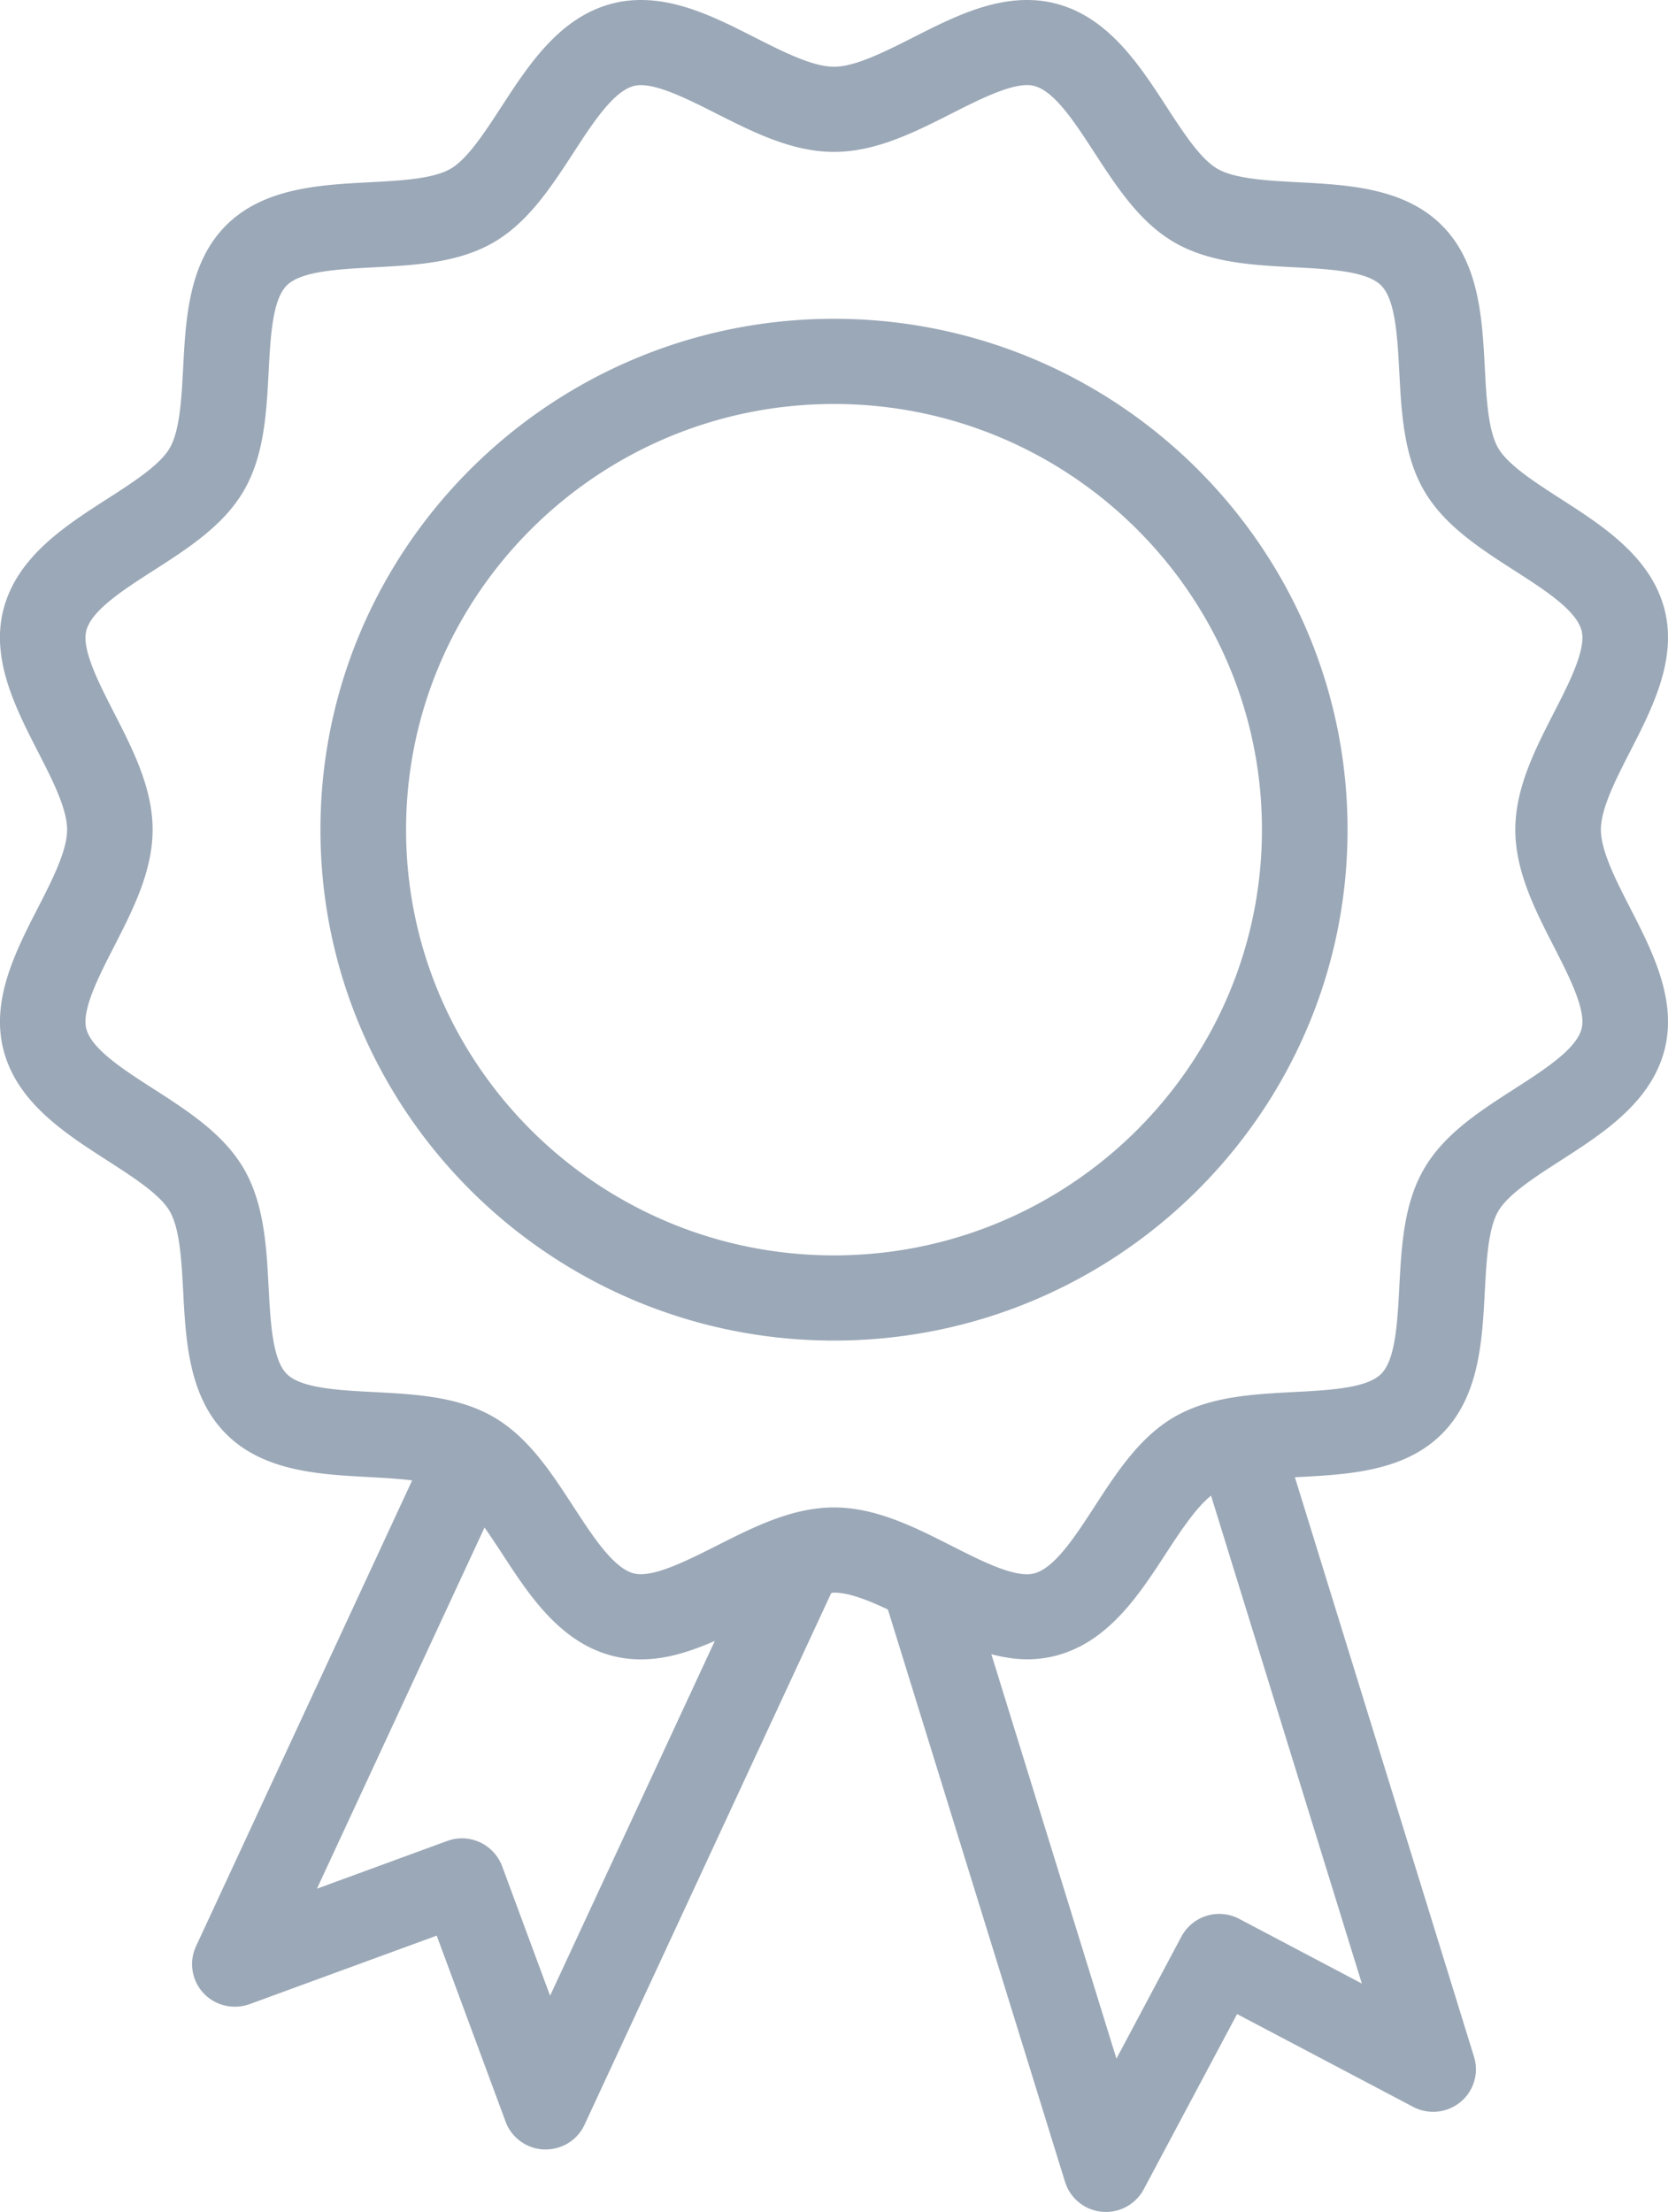 <svg xmlns="http://www.w3.org/2000/svg" width="43" height="57" viewBox="0 0 43 57"><g><g><path fill="#9ba8b7" d="M34.739 21.38c0 7.26-5.94 13.165-13.239 13.165-7.3 0-13.239-5.906-13.239-13.165 0-7.26 5.939-13.165 13.239-13.165 7.3 0 13.239 5.906 13.239 13.165zm-2.207 0c0-6.05-4.949-10.97-11.032-10.97s-11.032 4.92-11.032 10.97c0 6.05 4.949 10.97 11.032 10.97s11.032-4.92 11.032-10.97zm9.496 2.025c.574 1.118 1.221 2.385.875 3.676-.36 1.339-1.587 2.128-2.669 2.823-.667.43-1.357.872-1.61 1.307-.261.45-.304 1.278-.347 2.078-.067 1.267-.143 2.704-1.112 3.667-.969.964-2.414 1.04-3.69 1.106l-.093.006L37.999 53a1.09 1.09 0 0 1-.35 1.167 1.106 1.106 0 0 1-1.22.124l-4.538-2.391-2.406 4.515a1.104 1.104 0 0 1-1.079.579 1.1 1.1 0 0 1-.95-.77L22.89 41.476c-.512-.242-1.004-.436-1.391-.436-.022 0-.047.008-.07.01l-6.36 13.702c-.18.39-.572.637-1.001.637h-.042a1.1 1.1 0 0 1-.992-.717l-1.776-4.793-4.822 1.765c-.418.15-.888.042-1.192-.285a1.095 1.095 0 0 1-.191-1.205l5.572-12.006c-.347-.043-.726-.064-1.102-.085-1.274-.067-2.72-.142-3.688-1.106-.969-.963-1.045-2.4-1.112-3.667-.043-.801-.086-1.63-.349-2.08-.252-.434-.942-.876-1.608-1.305-1.082-.696-2.31-1.484-2.669-2.822-.347-1.293.301-2.56.875-3.678.373-.727.758-1.48.758-2.025 0-.545-.386-1.298-.76-2.025-.572-1.118-1.22-2.386-.874-3.677.36-1.34 1.588-2.128 2.67-2.823.666-.428 1.356-.872 1.608-1.306.262-.45.306-1.28.348-2.079.067-1.267.143-2.704 1.112-3.668.969-.963 2.414-1.038 3.69-1.105.804-.042 1.636-.086 2.089-.346.436-.251.881-.937 1.313-1.6.7-1.076 1.492-2.296 2.838-2.654.243-.065.498-.097.76-.097 1.03 0 2 .49 2.938.967.732.37 1.489.753 2.037.753.548 0 1.305-.383 2.037-.753C24.477.49 25.445 0 26.477 0c.261 0 .516.032.759.097 1.343.357 2.137 1.577 2.836 2.653.431.663.877 1.349 1.314 1.6.454.261 1.285.304 2.09.347 1.275.067 2.72.142 3.689 1.105.969.964 1.045 2.4 1.112 3.67.043.799.086 1.627.347 2.077.254.433.944.877 1.61 1.306 1.082.695 2.31 1.484 2.669 2.822.346 1.293-.301 2.56-.875 3.678-.372.727-.758 1.479-.758 2.025 0 .546.386 1.299.758 2.025zm-23.6 18.879c-.617.27-1.247.477-1.905.477-.261 0-.516-.033-.758-.098-1.346-.357-2.139-1.577-2.838-2.654-.145-.22-.29-.438-.436-.647L8.17 48.67l3.358-1.23a1.105 1.105 0 0 1 1.416.65l1.237 3.338zm16.68 8.83L31.22 38.541c-.384.309-.77.888-1.147 1.466-.7 1.077-1.491 2.297-2.838 2.654a2.935 2.935 0 0 1-.758.098c-.313 0-.618-.055-.92-.13l3.224 10.42 1.675-3.145a1.105 1.105 0 0 1 1.492-.456zm3.956-29.734c0-1.072.507-2.063.997-3.02.394-.766.838-1.636.71-2.114-.14-.522-.95-1.044-1.735-1.547-.886-.57-1.803-1.16-2.321-2.05-.528-.908-.586-2.003-.642-3.063-.049-.917-.1-1.865-.47-2.232-.369-.368-1.322-.418-2.243-.467-1.066-.055-2.168-.113-3.08-.638-.895-.516-1.488-1.427-2.061-2.308-.507-.78-1.03-1.587-1.554-1.725-.465-.128-1.322.297-2.127.706-.964.488-1.96.992-3.038.992-1.079 0-2.075-.504-3.04-.991-.804-.408-1.664-.834-2.125-.706-.524.14-1.05.946-1.556 1.726-.574.88-1.166 1.791-2.062 2.308-.912.525-2.014.582-3.08.638-.921.048-1.875.098-2.244.466-.37.367-.42 1.315-.468 2.231-.056 1.06-.114 2.155-.642 3.062-.519.892-1.434 1.481-2.321 2.05-.785.504-1.596 1.025-1.736 1.548-.129.477.317 1.346.71 2.113.49.957.998 1.948.998 3.02 0 1.074-.507 2.063-.998 3.022-.393.766-.839 1.636-.71 2.114.14.521.951 1.044 1.736 1.547.886.57 1.801 1.16 2.321 2.05.527.908.586 2.003.642 3.063.049.916.1 1.864.469 2.231.37.368 1.324.418 2.245.466 1.066.056 2.167.113 3.078.639.897.516 1.488 1.426 2.062 2.307.508.78 1.032 1.586 1.557 1.726.467.123 1.321-.3 2.126-.706.964-.488 1.959-.993 3.038-.993 1.078 0 2.074.505 3.038.993.707.358 1.438.729 1.939.729.07 0 .131-.008.187-.023.524-.14 1.05-.946 1.556-1.726.571-.88 1.165-1.793 2.06-2.308.913-.525 2.014-.583 3.079-.639.922-.048 1.874-.098 2.245-.466.37-.369.42-1.315.469-2.231.056-1.06.113-2.155.642-3.061.518-.892 1.435-1.481 2.321-2.05.784-.504 1.595-1.027 1.735-1.548.128-.478-.317-1.347-.709-2.114-.491-.957-.998-1.95-.998-3.021z"/></g></g></svg>